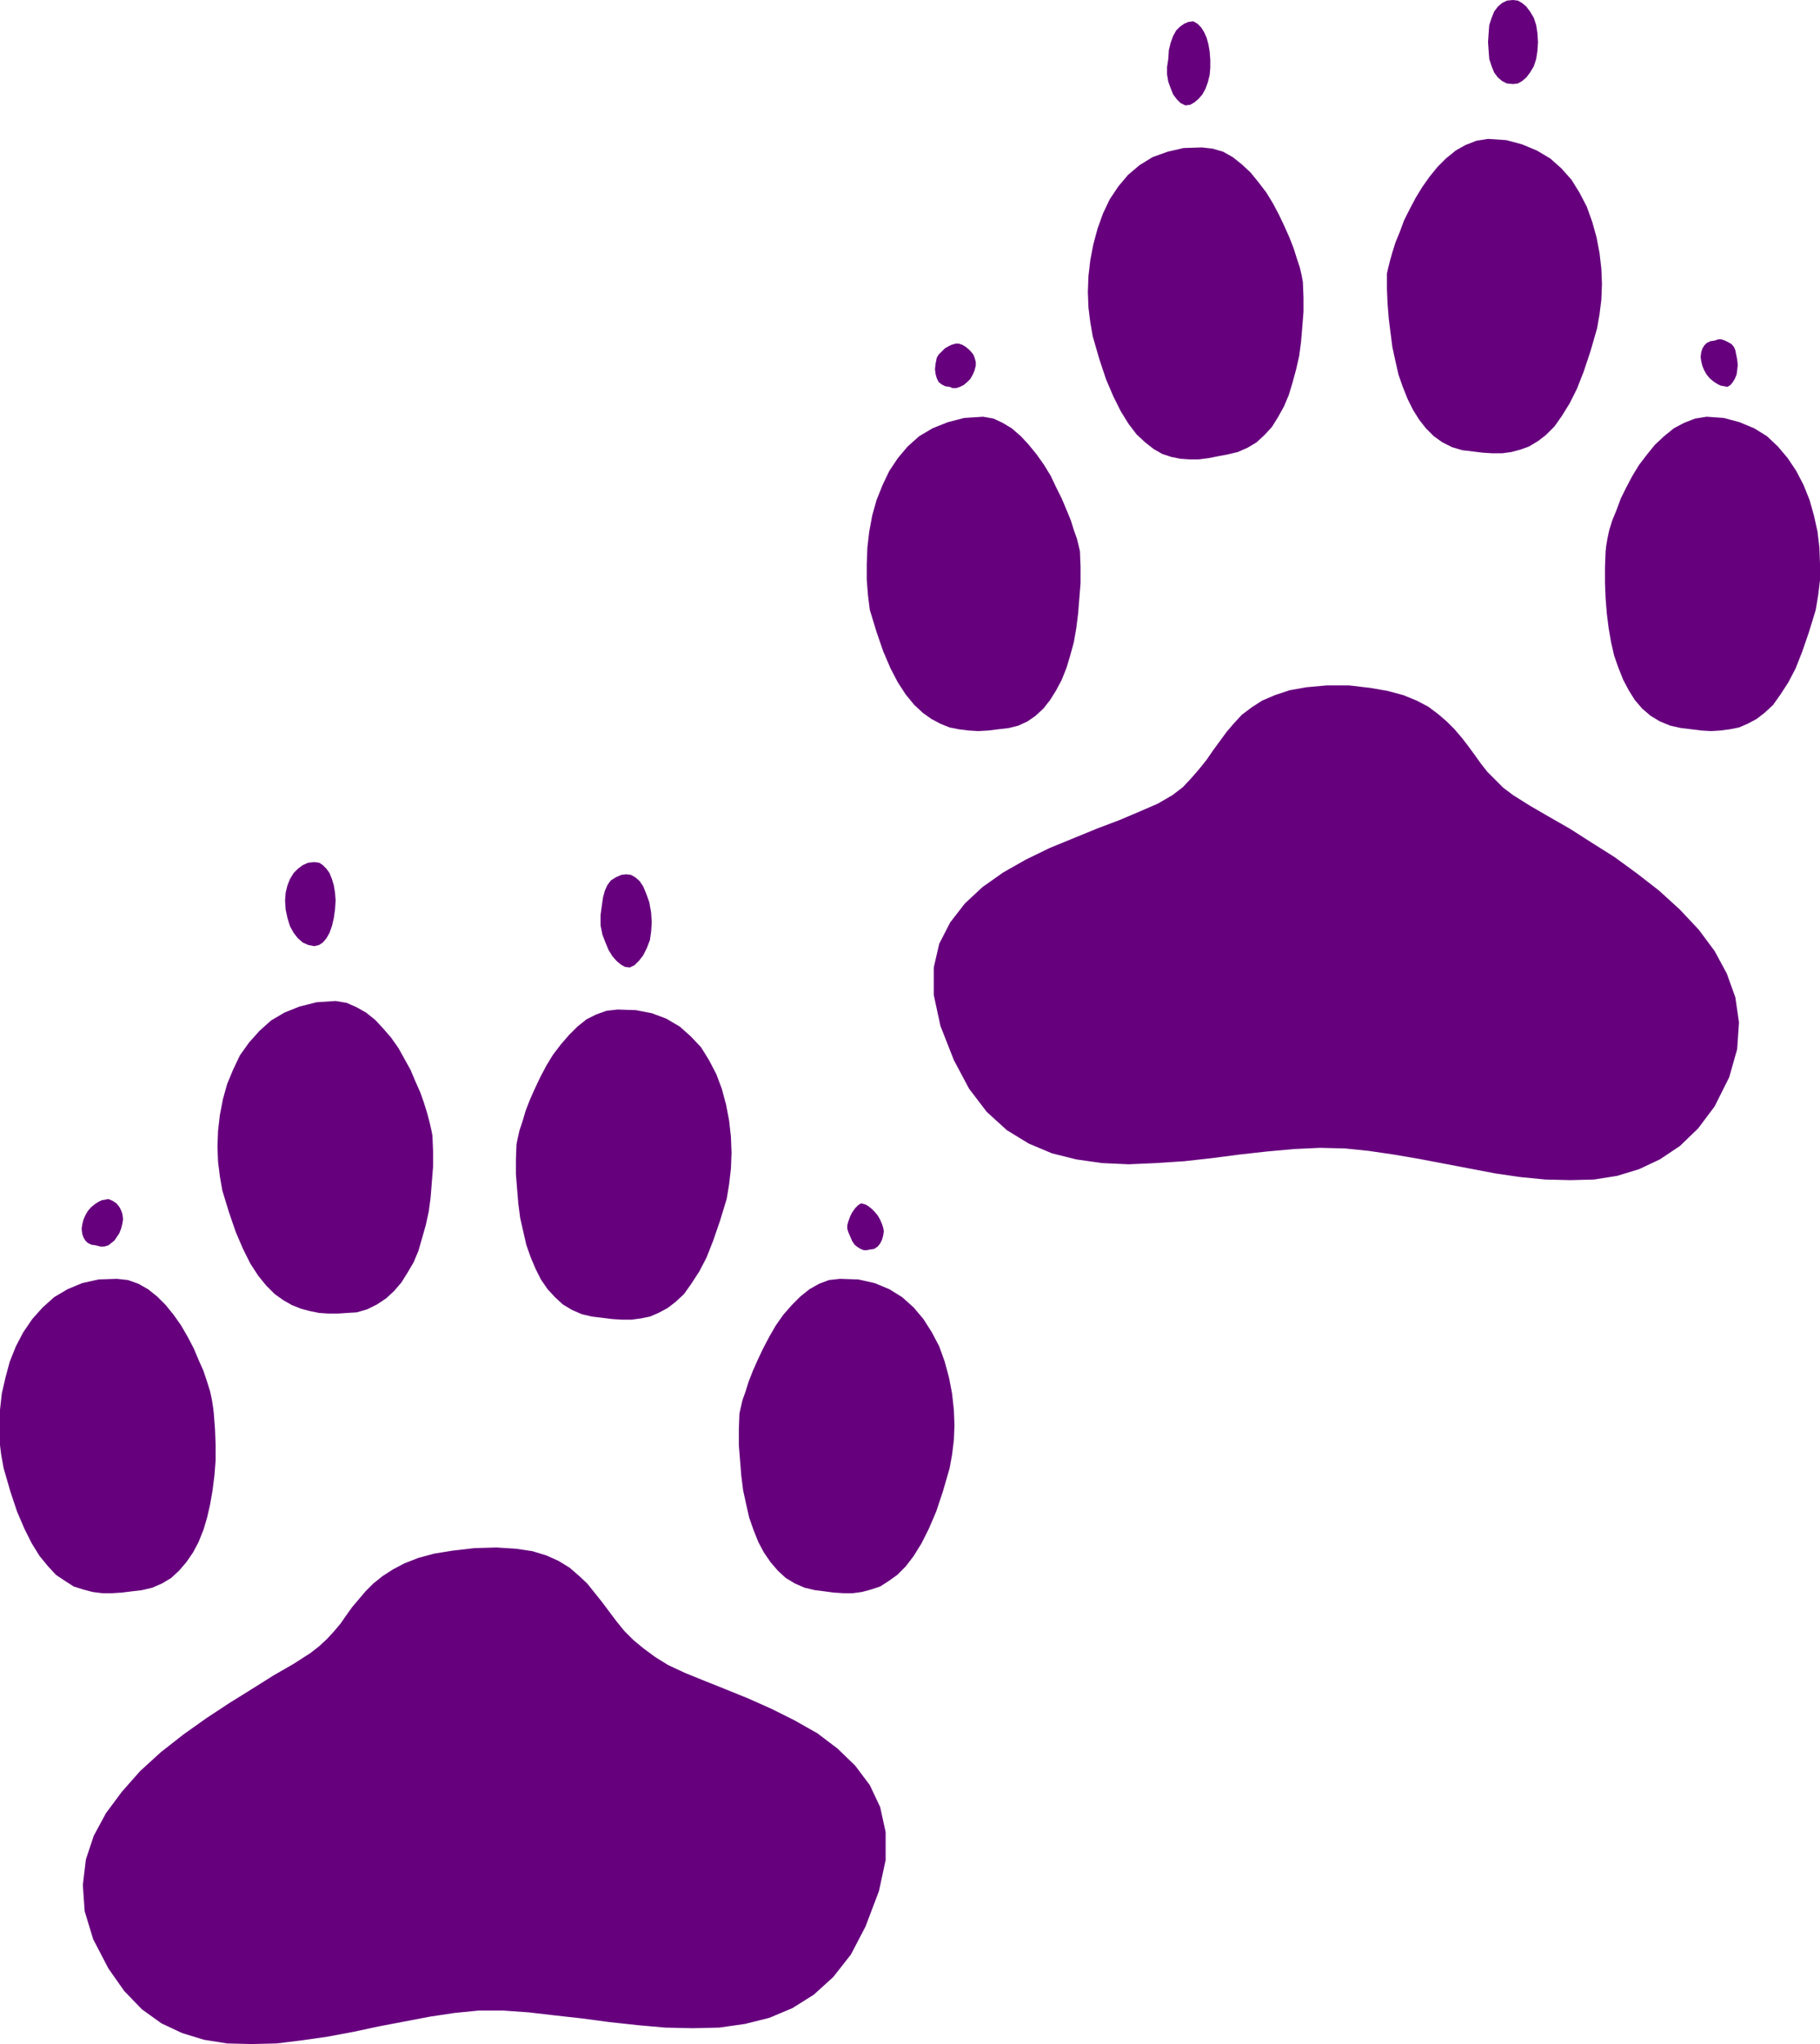 <?xml version="1.0" encoding="UTF-8" standalone="no"?>
<svg
   xmlns:dc="http://purl.org/dc/elements/1.1/"
   xmlns:cc="http://creativecommons.org/ns#"
   xmlns:rdf="http://www.w3.org/1999/02/22-rdf-syntax-ns#"
   xmlns:svg="http://www.w3.org/2000/svg"
   xmlns="http://www.w3.org/2000/svg"
   xmlns:sodipodi="http://sodipodi.sourceforge.net/DTD/sodipodi-0.dtd"
   xmlns:inkscape="http://www.inkscape.org/namespaces/inkscape"
   version="1.0"
   width="75.895mm"
   height="85.217mm"
   id="svg7"
   sodipodi:docname="AD000573.WMF">
  <sodipodi:namedview
     pagecolor="#ffffff"
     bordercolor="#666666"
     borderopacity="1"
     objecttolerance="10"
     gridtolerance="10"
     guidetolerance="10"
     inkscape:pageopacity="0"
     inkscape:pageshadow="2"
     inkscape:window-width="640"
     inkscape:window-height="480"
     id="namedview9" />
  <defs
     id="defs3">
    <pattern
       id="WMFhbasepattern"
       patternUnits="userSpaceOnUse"
       width="6"
       height="6"
       x="0"
       y="0" />
  </defs>
  <path
     style="fill:#66007d;fill-rule:evenodd;fill-opacity:1;stroke:none;"
     d="  M 188.064,3.36   L 188.736,3.744   L 189.312,4.32   L 189.792,5.088   L 190.176,5.952   L 190.464,7.008   L 190.656,8.16   L 190.752,9.408   L 190.752,10.656   L 190.656,11.808   L 190.368,12.96   L 189.984,14.016   L 189.504,14.88   L 188.928,15.552   L 188.256,16.128   L 187.584,16.512   L 186.816,16.608   L 186.048,16.224   L 185.472,15.648   L 184.896,14.88   L 184.512,13.92   L 184.128,12.864   L 183.936,11.712   L 183.936,10.56   L 184.128,9.312   L 184.224,7.872   L 184.512,6.72   L 184.896,5.664   L 185.376,4.8   L 185.952,4.224   L 186.624,3.744   L 187.296,3.456   L 188.064,3.36  z    M 97.92,137.856   L 98.688,137.76   L 99.456,137.856   L 100.128,138.24   L 100.8,138.816   L 101.376,139.68   L 101.856,140.832   L 102.336,142.176   L 102.624,143.808   L 102.72,145.344   L 102.624,146.784   L 102.432,148.128   L 101.952,149.376   L 101.376,150.528   L 100.704,151.392   L 100.032,152.064   L 99.264,152.448   L 98.496,152.352   L 97.824,151.968   L 97.152,151.392   L 96.48,150.624   L 95.904,149.664   L 95.424,148.512   L 94.944,147.264   L 94.656,145.824   L 94.656,144.192   L 94.848,142.752   L 95.04,141.408   L 95.328,140.352   L 95.712,139.488   L 96.288,138.72   L 97.056,138.24   L 97.92,137.856  z    M 151.68,54.336   L 152.16,54.624   L 152.64,55.008   L 153.024,55.392   L 153.408,55.872   L 153.6,56.352   L 153.792,57.024   L 153.792,57.6   L 153.6,58.368   L 153.312,59.04   L 152.928,59.712   L 152.448,60.192   L 151.872,60.672   L 151.296,60.96   L 150.72,61.152   L 150.144,61.152   L 149.664,60.96   L 148.992,60.864   L 148.416,60.576   L 147.936,60.192   L 147.648,59.616   L 147.456,58.944   L 147.36,58.176   L 147.456,57.312   L 147.648,56.352   L 147.936,55.872   L 148.416,55.392   L 148.896,54.912   L 149.376,54.624   L 149.952,54.336   L 150.624,54.144   L 151.104,54.144   L 151.68,54.336  z    M 135.744,189.6   L 136.032,189.696   L 136.416,189.792   L 136.896,190.08   L 137.376,190.464   L 137.856,190.944   L 138.336,191.52   L 138.72,192.192   L 139.008,192.864   L 139.2,193.44   L 139.296,194.016   L 139.2,194.688   L 139.008,195.36   L 138.72,195.936   L 138.336,196.416   L 137.76,196.8   L 137.088,196.896   L 136.608,196.992   L 136.128,196.992   L 135.648,196.8   L 135.168,196.512   L 134.688,196.128   L 134.304,195.552   L 134.016,194.88   L 133.728,194.208   L 133.536,193.632   L 133.536,193.056   L 133.728,192.384   L 134.016,191.616   L 134.304,191.04   L 134.784,190.368   L 135.264,189.888   L 135.744,189.6  z    M 270.24,53.664   L 270.816,53.472   L 271.296,53.472   L 271.872,53.664   L 272.448,53.952   L 272.928,54.24   L 273.312,54.72   L 273.504,55.2   L 273.6,55.68   L 273.792,56.64   L 273.888,57.504   L 273.792,58.368   L 273.696,59.04   L 273.408,59.712   L 273.12,60.192   L 272.736,60.672   L 272.256,60.96   L 271.776,60.864   L 271.2,60.768   L 270.624,60.48   L 270.048,60.096   L 269.472,59.616   L 268.992,59.04   L 268.608,58.368   L 268.32,57.696   L 268.128,56.928   L 268.032,56.256   L 268.128,55.488   L 268.32,54.912   L 268.608,54.432   L 268.992,54.048   L 269.568,53.76   L 270.24,53.664  z    M 17.088,188.928   L 17.76,189.216   L 18.336,189.6   L 18.816,190.176   L 19.104,190.752   L 19.296,191.328   L 19.392,192.096   L 19.296,192.768   L 19.104,193.536   L 18.816,194.304   L 18.432,194.88   L 18.048,195.456   L 17.568,195.84   L 17.088,196.224   L 16.416,196.416   L 15.84,196.416   L 15.072,196.224   L 14.4,196.128   L 13.824,195.84   L 13.44,195.456   L 13.152,194.976   L 12.96,194.4   L 12.864,193.632   L 12.96,192.96   L 13.152,192.192   L 13.44,191.52   L 13.824,190.848   L 14.304,190.272   L 14.88,189.792   L 15.456,189.408   L 16.032,189.12   L 16.608,189.024   L 17.088,188.928  z    M 238.464,0   L 239.232,0.096   L 239.904,0.48   L 240.576,1.056   L 241.152,1.824   L 241.728,2.784   L 242.112,3.936   L 242.304,5.184   L 242.4,6.624   L 242.304,8.064   L 242.112,9.312   L 241.728,10.464   L 241.152,11.424   L 240.576,12.192   L 239.904,12.768   L 239.232,13.152   L 238.464,13.248   L 237.504,13.152   L 236.736,12.768   L 236.064,12.192   L 235.488,11.424   L 235.104,10.464   L 234.72,9.312   L 234.624,8.064   L 234.528,6.624   L 234.624,5.184   L 234.72,3.936   L 235.104,2.784   L 235.488,1.824   L 236.064,1.056   L 236.736,0.48   L 237.504,0.096   L 238.464,0  z    M 49.536,135.84   L 50.304,135.936   L 50.88,136.32   L 51.456,136.896   L 51.936,137.568   L 52.32,138.528   L 52.608,139.488   L 52.8,140.64   L 52.896,141.888   L 52.8,143.328   L 52.608,144.672   L 52.32,145.92   L 51.936,146.976   L 51.456,147.84   L 50.88,148.512   L 50.304,148.896   L 49.536,149.088   L 48.576,148.896   L 47.712,148.512   L 46.944,147.84   L 46.272,146.976   L 45.696,145.92   L 45.312,144.672   L 45.024,143.328   L 44.928,141.888   L 45.024,140.64   L 45.312,139.488   L 45.696,138.528   L 46.272,137.568   L 46.944,136.896   L 47.712,136.32   L 48.576,135.936   L 49.536,135.84  z    M 212.64,108   L 215.904,108.384   L 218.688,108.864   L 221.184,109.536   L 223.296,110.4   L 225.12,111.36   L 226.656,112.512   L 228,113.664   L 229.248,114.912   L 230.4,116.256   L 231.36,117.504   L 232.416,118.944   L 233.376,120.288   L 234.432,121.632   L 235.68,122.88   L 236.928,124.128   L 238.464,125.28   L 241.056,126.912   L 244.032,128.64   L 247.392,130.56   L 250.848,132.768   L 254.496,135.072   L 258.048,137.664   L 261.504,140.352   L 264.768,143.328   L 267.744,146.496   L 270.24,149.856   L 272.16,153.408   L 273.504,157.152   L 274.08,161.088   L 273.792,165.312   L 272.544,169.728   L 270.24,174.336   L 267.648,177.792   L 264.768,180.576   L 261.6,182.688   L 258.336,184.224   L 254.88,185.28   L 251.232,185.856   L 247.488,185.952   L 243.552,185.856   L 239.616,185.472   L 235.68,184.896   L 231.648,184.128   L 227.616,183.36   L 223.584,182.592   L 219.648,181.92   L 215.712,181.344   L 211.968,180.96   L 208.032,180.864   L 203.904,181.056   L 199.68,181.44   L 195.36,181.92   L 190.944,182.496   L 186.624,182.976   L 182.208,183.264   L 177.888,183.456   L 173.664,183.264   L 169.632,182.688   L 165.792,181.728   L 162.144,180.192   L 158.688,178.08   L 155.52,175.2   L 152.736,171.552   L 150.336,167.04   L 148.224,161.664   L 147.168,156.768   L 147.168,152.448   L 148.032,148.704   L 149.76,145.344   L 152.064,142.368   L 154.848,139.776   L 158.112,137.472   L 161.664,135.456   L 165.408,133.632   L 169.152,132.096   L 172.896,130.56   L 176.448,129.216   L 179.616,127.872   L 182.496,126.624   L 184.8,125.28   L 186.432,124.032   L 187.776,122.592   L 189.024,121.152   L 190.176,119.712   L 191.232,118.176   L 192.288,116.736   L 193.344,115.296   L 194.496,113.952   L 195.744,112.608   L 197.28,111.456   L 198.912,110.4   L 200.928,109.536   L 203.232,108.768   L 205.92,108.288   L 209.088,108   L 212.64,108  z    M 74.784,243.936   L 78.24,243.84   L 81.312,244.032   L 83.904,244.416   L 86.112,245.088   L 88.032,245.952   L 89.76,247.008   L 91.2,248.256   L 92.544,249.504   L 93.696,250.944   L 94.848,252.384   L 96,253.92   L 97.152,255.456   L 98.4,256.992   L 99.84,258.432   L 101.472,259.776   L 103.296,261.12   L 105.312,262.368   L 108,263.616   L 111.072,264.864   L 114.432,266.208   L 117.984,267.648   L 121.632,269.28   L 125.28,271.104   L 128.832,273.12   L 132,275.52   L 134.784,278.208   L 137.088,281.28   L 138.72,284.736   L 139.584,288.672   L 139.584,293.088   L 138.528,297.984   L 136.416,303.552   L 134.112,307.968   L 131.328,311.52   L 128.256,314.304   L 124.896,316.416   L 121.248,317.952   L 117.408,318.912   L 113.376,319.488   L 109.152,319.584   L 104.832,319.488   L 100.512,319.104   L 96.096,318.624   L 91.776,318.048   L 87.456,317.568   L 83.328,317.088   L 79.296,316.8   L 75.456,316.8   L 71.616,317.184   L 67.776,317.76   L 63.744,318.528   L 59.712,319.296   L 55.68,320.16   L 51.552,320.928   L 47.52,321.504   L 43.584,321.984   L 39.648,322.08   L 35.808,321.984   L 32.16,321.408   L 28.704,320.352   L 25.44,318.816   L 22.368,316.608   L 19.584,313.728   L 17.088,310.176   L 14.688,305.568   L 13.344,301.152   L 13.056,297.024   L 13.536,292.992   L 14.784,289.248   L 16.704,285.696   L 19.2,282.336   L 22.08,279.072   L 25.344,276.096   L 28.896,273.312   L 32.544,270.72   L 36.192,268.32   L 39.744,266.112   L 43.104,264   L 46.272,262.176   L 48.96,260.448   L 50.304,259.392   L 51.552,258.24   L 52.608,257.088   L 53.664,255.84   L 54.528,254.592   L 55.488,253.248   L 56.544,252   L 57.6,250.752   L 58.848,249.504   L 60.288,248.352   L 61.92,247.296   L 63.744,246.336   L 65.952,245.472   L 68.448,244.8   L 71.424,244.32   L 74.784,243.936  z    M 189.408,23.232   L 191.136,23.424   L 192.768,23.904   L 194.304,24.768   L 195.744,25.92   L 197.088,27.168   L 198.336,28.704   L 199.584,30.336   L 200.64,32.064   L 201.6,33.888   L 202.464,35.712   L 203.232,37.44   L 203.904,39.168   L 204.384,40.704   L 204.864,42.144   L 205.152,43.392   L 205.344,44.448   L 205.44,46.848   L 205.44,49.152   L 205.248,51.552   L 205.056,53.856   L 204.768,56.064   L 204.288,58.176   L 203.712,60.288   L 203.136,62.208   L 202.368,64.032   L 201.408,65.76   L 200.448,67.296   L 199.296,68.544   L 198.048,69.696   L 196.608,70.56   L 195.072,71.232   L 193.44,71.616   L 191.904,71.904   L 190.464,72.192   L 188.928,72.384   L 187.488,72.384   L 186.048,72.288   L 184.608,72   L 183.168,71.52   L 181.824,70.752   L 180.48,69.696   L 179.136,68.448   L 177.888,66.816   L 176.64,64.8   L 175.488,62.496   L 174.336,59.808   L 173.28,56.64   L 172.224,52.992   L 171.84,50.784   L 171.552,48.48   L 171.456,45.984   L 171.552,43.488   L 171.84,40.992   L 172.32,38.496   L 172.992,36   L 173.856,33.6   L 174.912,31.392   L 176.256,29.376   L 177.792,27.552   L 179.616,26.016   L 181.632,24.768   L 184.032,23.904   L 186.528,23.328   L 189.408,23.232  z    M 97.344,159.072   L 100.224,159.168   L 102.72,159.648   L 105.024,160.512   L 107.136,161.76   L 108.864,163.296   L 110.496,165.024   L 111.744,167.04   L 112.896,169.248   L 113.76,171.552   L 114.432,174.048   L 114.912,176.544   L 115.2,179.136   L 115.296,181.632   L 115.2,184.128   L 114.912,186.624   L 114.528,188.928   L 113.472,192.384   L 112.416,195.456   L 111.36,198.144   L 110.208,200.352   L 108.96,202.272   L 107.808,203.904   L 106.464,205.152   L 105.216,206.112   L 103.776,206.88   L 102.432,207.456   L 100.992,207.744   L 99.552,207.936   L 98.016,207.936   L 96.48,207.84   L 94.944,207.648   L 93.312,207.456   L 91.68,207.072   L 90.144,206.4   L 88.704,205.536   L 87.456,204.384   L 86.304,203.136   L 85.248,201.6   L 84.384,199.872   L 83.616,198.048   L 82.944,196.128   L 82.464,194.016   L 81.984,191.904   L 81.696,189.696   L 81.504,187.392   L 81.312,184.992   L 81.312,182.688   L 81.408,180.288   L 81.6,179.328   L 81.888,178.08   L 82.368,176.64   L 82.848,175.008   L 83.52,173.28   L 84.288,171.552   L 85.152,169.728   L 86.112,167.904   L 87.168,166.176   L 88.416,164.544   L 89.664,163.104   L 91.008,161.76   L 92.448,160.608   L 93.984,159.84   L 95.616,159.264   L 97.344,159.072  z    M 154.944,65.664   L 156.576,65.952   L 158.016,66.624   L 159.456,67.488   L 160.896,68.736   L 162.144,70.08   L 163.392,71.616   L 164.544,73.248   L 165.6,74.976   L 166.464,76.8   L 167.328,78.528   L 168.096,80.352   L 168.768,81.984   L 169.248,83.52   L 169.728,84.864   L 170.016,86.016   L 170.208,86.88   L 170.304,89.376   L 170.304,91.872   L 170.112,94.272   L 169.92,96.672   L 169.632,98.976   L 169.248,101.184   L 168.672,103.296   L 168.096,105.216   L 167.328,107.136   L 166.464,108.768   L 165.504,110.304   L 164.448,111.648   L 163.2,112.8   L 161.952,113.664   L 160.512,114.336   L 158.976,114.72   L 157.344,114.912   L 155.808,115.104   L 154.176,115.2   L 152.64,115.104   L 151.104,114.912   L 149.664,114.624   L 148.224,114.048   L 146.784,113.28   L 145.44,112.32   L 144.096,111.072   L 142.752,109.44   L 141.504,107.52   L 140.352,105.312   L 139.2,102.624   L 138.144,99.552   L 137.088,96.096   L 136.8,93.792   L 136.608,91.392   L 136.608,88.896   L 136.704,86.304   L 136.992,83.808   L 137.472,81.216   L 138.144,78.816   L 139.104,76.416   L 140.16,74.208   L 141.504,72.192   L 143.04,70.368   L 144.864,68.736   L 146.976,67.488   L 149.376,66.528   L 151.968,65.856   L 154.944,65.664  z    M 132.384,201.504   L 135.264,201.6   L 137.856,202.176   L 140.16,203.136   L 142.176,204.384   L 144,206.016   L 145.536,207.84   L 146.88,209.952   L 148.032,212.16   L 148.896,214.56   L 149.568,217.056   L 150.048,219.552   L 150.336,222.144   L 150.432,224.544   L 150.336,226.944   L 150.048,229.248   L 149.664,231.36   L 148.608,235.008   L 147.552,238.176   L 146.4,240.864   L 145.248,243.168   L 144,245.184   L 142.752,246.816   L 141.408,248.16   L 140.064,249.12   L 138.72,249.984   L 137.28,250.464   L 135.84,250.848   L 134.4,251.04   L 132.96,251.04   L 131.424,250.944   L 129.984,250.752   L 128.448,250.56   L 126.816,250.176   L 125.28,249.504   L 123.84,248.64   L 122.592,247.488   L 121.44,246.144   L 120.384,244.608   L 119.52,242.976   L 118.752,241.056   L 118.08,239.136   L 117.6,237.024   L 117.12,234.816   L 116.832,232.512   L 116.64,230.112   L 116.448,227.712   L 116.448,225.216   L 116.544,222.72   L 116.736,221.856   L 117.024,220.608   L 117.504,219.264   L 117.984,217.728   L 118.656,216   L 119.424,214.272   L 120.288,212.448   L 121.248,210.624   L 122.304,208.8   L 123.456,207.168   L 124.8,205.632   L 126.144,204.288   L 127.584,203.136   L 129.12,202.272   L 130.656,201.696   L 132.384,201.504  z    M 268.992,65.664   L 271.68,65.856   L 274.176,66.528   L 276.48,67.488   L 278.496,68.736   L 280.224,70.368   L 281.76,72.192   L 283.104,74.208   L 284.256,76.416   L 285.216,78.816   L 285.888,81.216   L 286.464,83.808   L 286.752,86.304   L 286.848,88.896   L 286.848,91.392   L 286.56,93.792   L 286.176,96.096   L 285.12,99.552   L 284.064,102.624   L 283.008,105.312   L 281.856,107.52   L 280.608,109.44   L 279.456,111.072   L 278.112,112.32   L 276.864,113.28   L 275.424,114.048   L 274.08,114.624   L 272.64,114.912   L 271.2,115.104   L 269.664,115.2   L 268.128,115.104   L 266.592,114.912   L 264.96,114.72   L 263.232,114.336   L 261.6,113.664   L 260.16,112.8   L 258.816,111.648   L 257.664,110.304   L 256.704,108.768   L 255.84,107.136   L 255.072,105.216   L 254.4,103.296   L 253.92,101.184   L 253.536,98.976   L 253.248,96.672   L 253.056,94.272   L 252.96,91.872   L 252.96,89.376   L 253.056,86.88   L 253.152,86.016   L 253.344,84.864   L 253.632,83.52   L 254.112,81.984   L 254.784,80.352   L 255.456,78.528   L 256.32,76.8   L 257.28,74.976   L 258.336,73.248   L 259.584,71.616   L 260.832,70.08   L 262.272,68.736   L 263.808,67.488   L 265.44,66.624   L 267.168,65.952   L 268.992,65.664  z    M 18.432,201.504   L 20.16,201.696   L 21.792,202.272   L 23.328,203.136   L 24.768,204.288   L 26.112,205.632   L 27.36,207.168   L 28.512,208.8   L 29.568,210.624   L 30.528,212.448   L 31.296,214.272   L 32.064,216   L 32.64,217.728   L 33.12,219.264   L 33.408,220.608   L 33.6,221.856   L 33.696,222.72   L 33.888,225.216   L 33.984,227.712   L 33.984,230.112   L 33.792,232.512   L 33.504,234.816   L 33.12,237.024   L 32.64,239.136   L 32.064,241.056   L 31.296,242.976   L 30.432,244.608   L 29.376,246.144   L 28.224,247.488   L 26.976,248.64   L 25.536,249.504   L 24,250.176   L 22.368,250.56   L 20.736,250.752   L 19.2,250.944   L 17.664,251.04   L 16.128,251.04   L 14.592,250.848   L 13.152,250.464   L 11.616,249.984   L 10.272,249.12   L 8.832,248.16   L 7.584,246.816   L 6.24,245.184   L 4.992,243.168   L 3.84,240.864   L 2.688,238.176   L 1.632,235.008   L 0.576,231.36   L 0.192,229.248   L -0.096,226.944   L -0.096,224.544   L 0,222.144   L 0.288,219.552   L 0.864,217.056   L 1.536,214.56   L 2.496,212.16   L 3.648,209.952   L 5.088,207.84   L 6.72,206.016   L 8.544,204.384   L 10.656,203.136   L 12.96,202.176   L 15.552,201.6   L 18.432,201.504  z    M 234.528,21.888   L 237.408,22.08   L 239.904,22.752   L 242.208,23.712   L 244.32,24.96   L 246.048,26.496   L 247.68,28.32   L 248.928,30.336   L 250.08,32.544   L 250.944,34.944   L 251.616,37.344   L 252.096,39.84   L 252.384,42.336   L 252.48,44.736   L 252.384,47.232   L 252.096,49.536   L 251.712,51.744   L 250.656,55.392   L 249.6,58.56   L 248.544,61.248   L 247.392,63.552   L 246.144,65.568   L 244.992,67.2   L 243.648,68.544   L 242.4,69.504   L 240.96,70.368   L 239.616,70.848   L 238.176,71.232   L 236.736,71.424   L 235.2,71.424   L 233.664,71.328   L 232.128,71.136   L 230.496,70.944   L 228.864,70.464   L 227.328,69.696   L 225.984,68.736   L 224.736,67.488   L 223.68,66.144   L 222.72,64.608   L 221.856,62.88   L 221.088,60.96   L 220.416,59.04   L 219.936,56.928   L 219.456,54.72   L 219.168,52.512   L 218.88,50.208   L 218.688,47.808   L 218.592,45.504   L 218.592,43.104   L 218.784,42.24   L 219.072,41.088   L 219.456,39.744   L 219.936,38.208   L 220.608,36.576   L 221.28,34.752   L 222.144,33.024   L 223.104,31.2   L 224.16,29.472   L 225.312,27.84   L 226.56,26.304   L 227.904,24.96   L 229.44,23.712   L 230.976,22.848   L 232.704,22.176   L 234.528,21.888  z    M 52.896,157.728   L 54.624,158.016   L 56.16,158.688   L 57.696,159.552   L 59.136,160.704   L 60.384,162.048   L 61.632,163.488   L 62.784,165.12   L 63.744,166.848   L 64.704,168.576   L 65.472,170.4   L 66.24,172.128   L 66.816,173.76   L 67.296,175.296   L 67.68,176.736   L 67.968,177.984   L 68.16,178.944   L 68.256,181.44   L 68.256,183.84   L 68.064,186.24   L 67.872,188.64   L 67.584,190.848   L 67.104,193.056   L 66.528,195.072   L 65.952,197.088   L 65.184,198.912   L 64.224,200.544   L 63.264,202.08   L 62.112,203.424   L 60.864,204.576   L 59.424,205.536   L 57.888,206.304   L 56.256,206.784   L 54.72,206.88   L 53.28,206.976   L 51.744,206.976   L 50.304,206.88   L 48.864,206.592   L 47.424,206.208   L 45.984,205.632   L 44.64,204.864   L 43.296,203.904   L 41.952,202.56   L 40.704,201.024   L 39.456,199.104   L 38.304,196.8   L 37.152,194.112   L 36.096,191.04   L 35.04,187.584   L 34.656,185.376   L 34.368,183.072   L 34.272,180.672   L 34.368,178.176   L 34.656,175.68   L 35.136,173.184   L 35.808,170.784   L 36.768,168.48   L 37.824,166.272   L 39.264,164.256   L 40.896,162.432   L 42.72,160.8   L 44.832,159.552   L 47.232,158.592   L 49.92,157.92   L 52.896,157.728  z   "
     id="path5" />
</svg>

